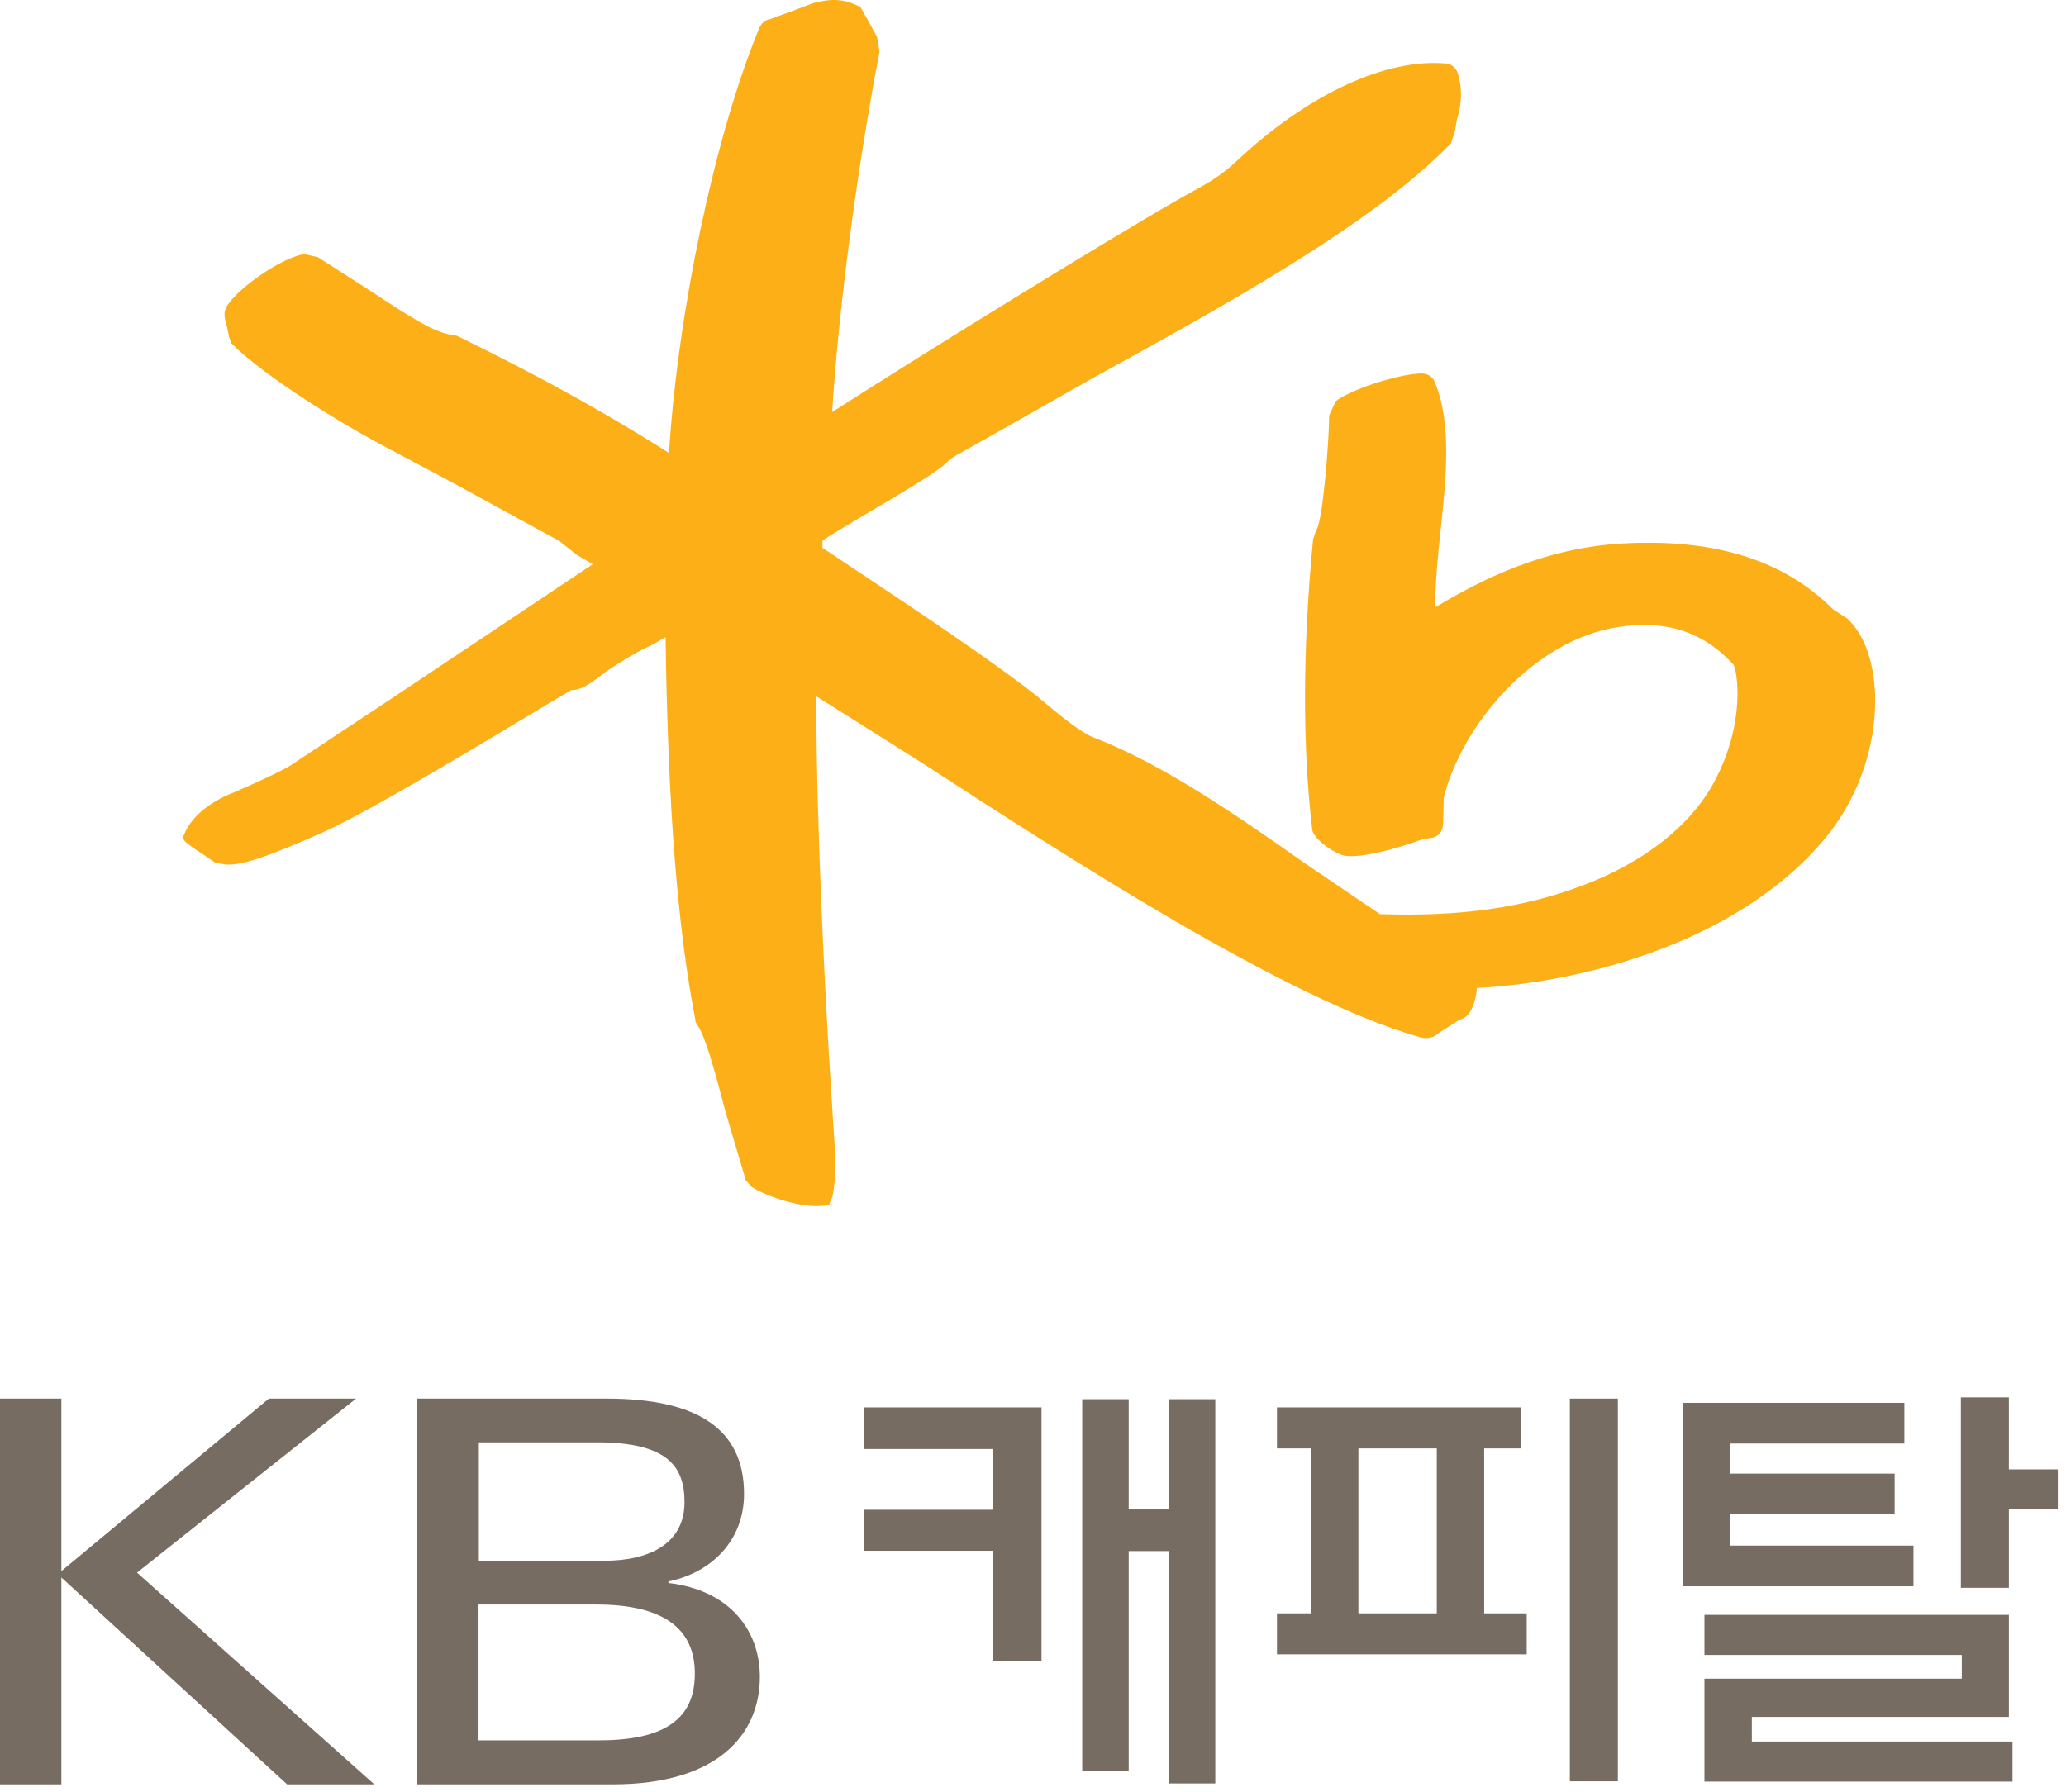 <svg viewBox="0 0 68 59" fill="none" xmlns="http://www.w3.org/2000/svg">
<path d="M60.82 20.375L60.34 20.065C58.7 18.425 56.41 17.715 53.35 17.895C50.8 18.055 48.78 19.065 47.24 19.995C47.24 19.975 47.24 19.945 47.24 19.925C47.24 19.125 47.33 18.265 47.42 17.425C47.51 16.575 47.6 15.705 47.6 14.885C47.6 14.065 47.51 13.245 47.22 12.575C47.15 12.395 46.99 12.295 46.78 12.295C45.96 12.315 44.35 12.875 43.96 13.215L43.75 13.675C43.74 14.585 43.54 17.135 43.33 17.435C43.33 17.425 43.22 17.745 43.22 17.745C42.87 21.375 42.87 24.575 43.19 27.315C43.23 27.585 43.75 27.995 44.16 28.145C44.61 28.315 46.01 27.935 46.81 27.635L47.11 27.585C47.36 27.555 47.51 27.345 47.5 27.055L47.52 26.265C48.1 23.895 50.46 21.075 53.25 20.645C54.83 20.395 56.07 20.805 57.05 21.875C57.18 22.065 57.47 23.775 56.43 25.725C55.66 27.175 54.11 28.395 52.08 29.155C50.16 29.885 48.04 30.185 45.42 30.095C45.31 30.025 42.97 28.435 42.97 28.435C40.89 26.975 38.32 25.165 35.98 24.275C35.57 24.115 34.83 23.505 34.39 23.135L34.15 22.935C32.8 21.855 30.24 20.145 28.18 18.775C28.18 18.775 27.25 18.155 27.07 18.035C27.07 17.955 27.07 17.805 27.07 17.805C27.13 17.735 28.43 16.965 28.43 16.965C30.24 15.905 31.08 15.385 31.26 15.115C31.22 15.155 31.5 14.975 31.5 14.975C31.52 14.975 35.99 12.435 35.99 12.435C40.3 10.065 45.19 7.375 47.76 4.715L47.89 4.305L47.95 3.945C48.12 3.375 48.13 2.945 47.99 2.435C47.95 2.295 47.82 2.125 47.64 2.095C45.64 1.895 43.05 3.095 40.7 5.305C40.17 5.805 39.72 6.045 39.25 6.305L38.89 6.505C36.3 7.985 30.45 11.605 27.39 13.565C27.59 10.275 28.2 5.595 28.95 1.695L28.87 1.225L28.55 0.635L28.31 0.215L28.24 0.195C27.63 -0.115 27.13 0.015 26.76 0.105L26.15 0.335L25.33 0.635C25.17 0.665 25.06 0.765 24.99 0.925C23.53 4.455 22.31 10.265 22.02 14.915C19.1 13.055 16.4 11.725 15.08 11.075L15.04 11.055L14.88 11.025C14.4 10.965 13.82 10.615 13.27 10.275C13.21 10.245 12.16 9.555 12.16 9.555L10.46 8.465L10.01 8.365C9.28 8.485 7.88 9.435 7.47 10.075C7.42 10.165 7.39 10.255 7.39 10.345C7.39 10.485 7.43 10.615 7.47 10.745L7.54 11.095L7.62 11.305C8.43 12.135 10.49 13.525 12.5 14.615L14.83 15.855L18.4 17.805L19.01 18.285L19.43 18.525C19.43 18.525 19.48 18.555 19.51 18.575C18.56 19.215 13.01 22.915 13.01 22.915L9.6 25.175C9.28 25.395 7.93 25.995 7.63 26.115C6.89 26.415 6.33 26.885 6.1 27.385L6.01 27.585L6.1 27.715L6.36 27.915L6.71 28.145L7.09 28.405L7.45 28.465C8.05 28.485 8.94 28.145 10.6 27.415C12.13 26.745 16.27 24.235 18.05 23.165L18.81 22.715C19.12 22.735 19.47 22.475 19.77 22.245C20.13 21.965 20.9 21.485 21.37 21.275C21.39 21.275 21.65 21.125 21.91 20.975C21.91 21.055 21.91 21.175 21.91 21.175C21.99 26.595 22.3 30.545 22.89 33.585V33.635L22.96 33.755C23.25 34.185 23.58 35.465 23.88 36.605L24.55 38.865L24.74 39.075C25.13 39.335 26.3 39.785 27.09 39.695L27.28 39.675L27.4 39.395C27.47 39.055 27.49 38.725 27.49 38.355C27.49 37.945 27.46 37.485 27.42 36.925L27.37 36.105C27.12 32.315 26.87 26.855 26.87 23.215V22.925C27.51 23.325 30.33 25.105 30.33 25.105C35.12 28.215 42.35 32.905 46.73 34.145C46.96 34.215 47.2 34.165 47.36 34.005L48.03 33.575L48.16 33.525C48.41 33.405 48.58 32.985 48.61 32.525C52.29 32.335 57.43 30.915 60.18 27.465C61.24 26.125 61.72 24.485 61.72 23.075C61.72 21.925 61.4 20.925 60.82 20.385" fill="#FCAF16"></path>
<path d="M13.73 46.045H19.97C22.94 46.045 24.49 47.035 24.49 49.185C24.49 50.715 23.42 51.775 22 52.065V52.115C24.04 52.355 25.01 53.695 25.01 55.205C25.01 57.105 23.62 58.745 20.17 58.745H13.73V46.045ZM15.75 51.385H19.87C21.4 51.385 22.53 50.805 22.53 49.455C22.53 48.275 21.97 47.485 19.64 47.485H15.76V51.385H15.75ZM15.75 57.295H19.74C22.22 57.295 22.87 56.325 22.87 55.095C22.87 53.635 21.86 52.825 19.63 52.825H15.75V57.295Z" fill="#776C61"></path>
<path d="M0 46.045H2.02V51.725L8.85 46.045H11.72L4.51 51.775L12.32 58.745H9.45L2.02 51.935V58.745H0V46.045Z" fill="#776C61"></path>
<path d="M32.69 54.675V51.055H28.44V49.705H32.69V47.705H28.44V46.335H34.28V54.675H32.69ZM40 46.065V58.715H38.47V51.065H37.15V58.315H35.62V46.065H37.15V49.695H38.47V46.065H40Z" fill="#776C61"></path>
<path d="M50.25 53.115V54.465H42.03V53.115H43.15V47.685H42.03V46.335H50.06V47.685H48.85V53.115H50.25ZM44.71 53.115H47.29V47.685H44.71V53.115ZM51.67 46.045H53.25V58.645H51.67V46.045Z" fill="#776C61"></path>
<path d="M56.95 50.885H62.98V52.225H55.4V46.185H62.68V47.525H56.95V48.515H62.36V49.835H56.95V50.885ZM66.12 56.525H57.66V57.335H66.24V58.655H56.1V55.265H64.57V54.485H56.1V53.165H66.12V56.525ZM64.54 46.005H66.12V48.375H67.73V49.695H66.12V52.275H64.54V46.005Z" fill="#776C61"></path>
</svg>
